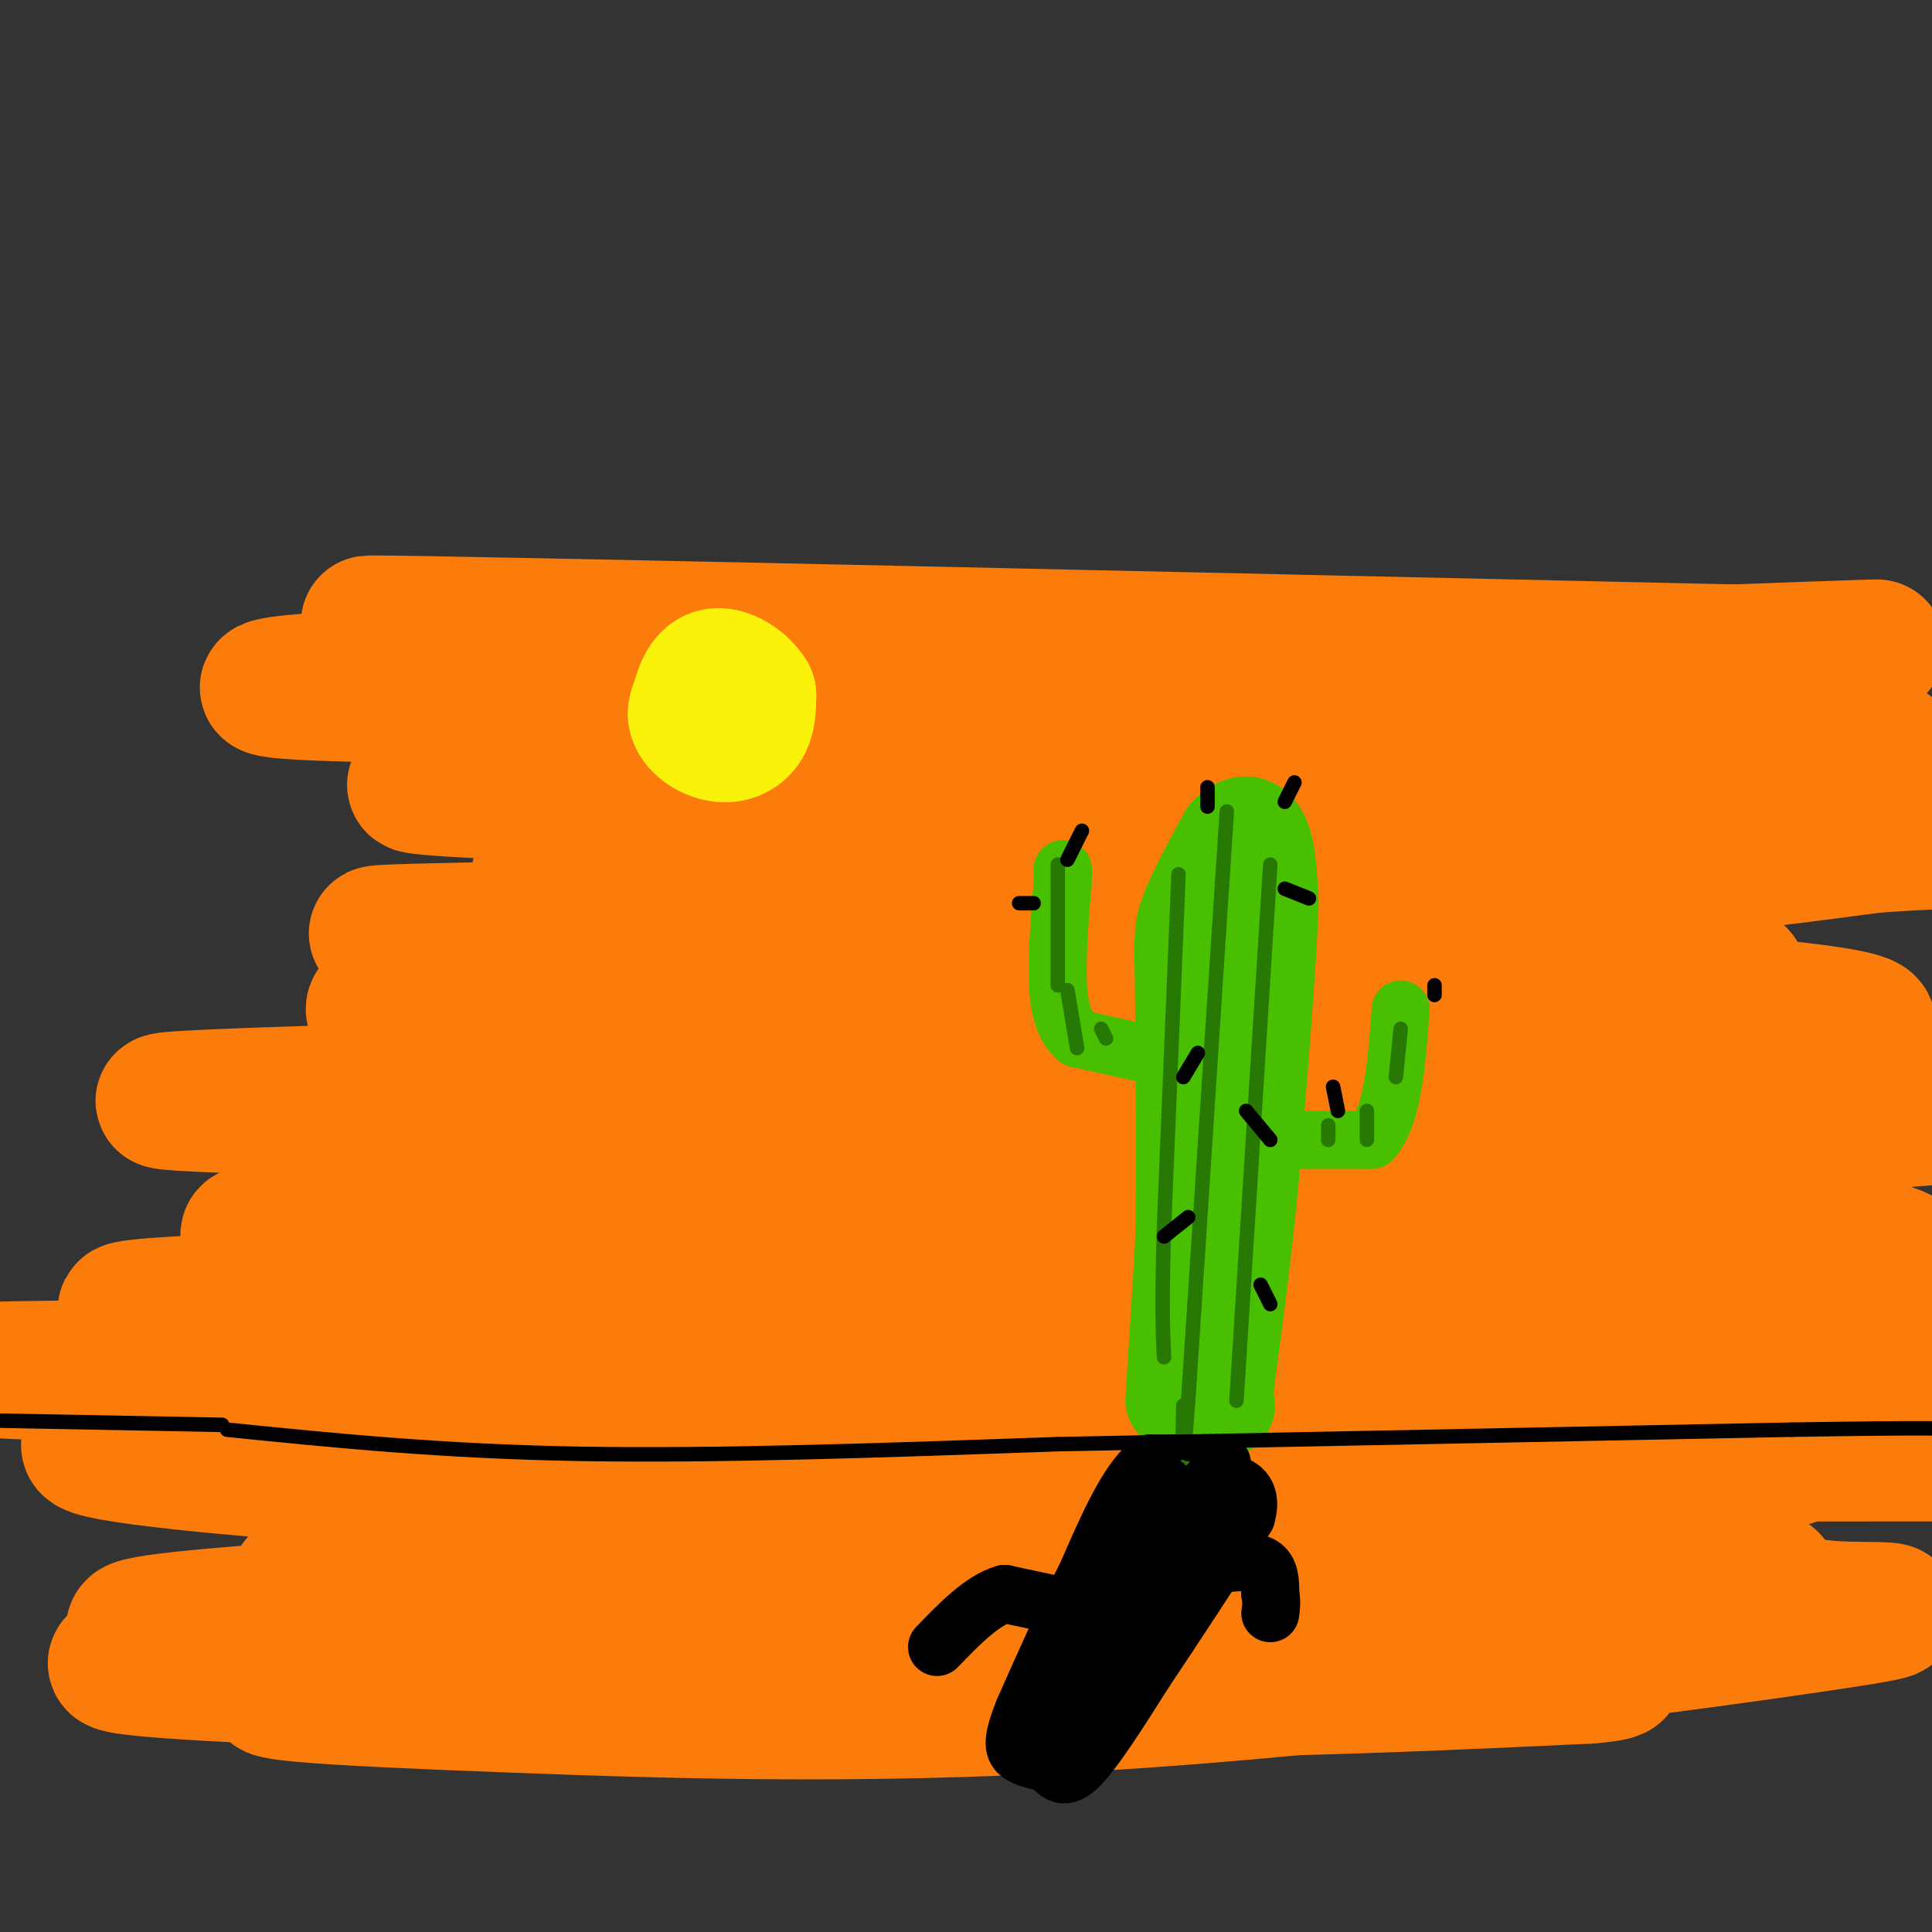 <svg viewBox='0 0 400 400' version='1.1' xmlns='http://www.w3.org/2000/svg' xmlns:xlink='http://www.w3.org/1999/xlink'><rect x="0" y="0" width="400" height="400" fill="#333333" stroke="none"/><g fill='none' stroke='rgb(251,123,11)' stroke-width='28' stroke-linecap='round' stroke-linejoin='round'><path d='M311,170c-39.327,1.631 -78.655,3.262 -122,5c-43.345,1.738 -90.708,3.583 -74,8c16.708,4.417 97.488,11.405 149,15c51.512,3.595 73.756,3.798 96,4'/><path d='M360,202c-27.383,0.474 -143.840,-0.343 -210,1c-66.160,1.343 -82.022,4.844 -68,8c14.022,3.156 57.929,5.965 119,8c61.071,2.035 139.306,3.296 151,3c11.694,-0.296 -43.153,-2.148 -98,-4'/><path d='M254,218c-27.893,-1.326 -48.627,-2.640 -77,-1c-28.373,1.640 -64.385,6.233 -79,9c-14.615,2.767 -7.834,3.706 14,5c21.834,1.294 58.720,2.942 91,3c32.280,0.058 59.953,-1.474 88,-4c28.047,-2.526 56.467,-6.044 59,-8c2.533,-1.956 -20.820,-2.349 -77,0c-56.180,2.349 -145.186,7.439 -183,10c-37.814,2.561 -24.435,2.594 -17,4c7.435,1.406 8.925,4.186 34,6c25.075,1.814 73.736,2.661 119,1c45.264,-1.661 87.132,-5.831 129,-10'/><path d='M355,233c41.607,-2.550 81.124,-3.923 22,0c-59.124,3.923 -216.891,13.144 -283,18c-66.109,4.856 -40.561,5.347 -21,7c19.561,1.653 33.137,4.468 56,7c22.863,2.532 55.015,4.782 125,4c69.985,-0.782 177.804,-4.595 130,-5c-47.804,-0.405 -251.230,2.599 -324,5c-72.770,2.401 -14.885,4.201 43,6'/><path d='M103,275c64.861,3.468 205.515,9.140 269,10c63.485,0.860 49.801,-3.090 -35,-4c-84.801,-0.910 -240.720,1.220 -303,2c-62.280,0.780 -30.922,0.210 4,3c34.922,2.790 73.406,8.940 135,12c61.594,3.060 146.297,3.030 231,3'/><path d='M371,302c-158.317,-3.271 -316.634,-6.542 -347,-4c-30.366,2.542 67.219,10.897 165,13c97.781,2.103 195.759,-2.047 163,0c-32.759,2.047 -196.255,10.291 -258,14c-61.745,3.709 -21.739,2.883 11,3c32.739,0.117 58.211,1.176 93,0c34.789,-1.176 78.894,-4.588 123,-8'/><path d='M321,320c-43.502,1.581 -213.757,9.535 -270,14c-56.243,4.465 1.525,5.441 44,7c42.475,1.559 69.658,3.699 130,3c60.342,-0.699 153.844,-4.239 102,-5c-51.844,-0.761 -249.035,1.257 -293,4c-43.965,2.743 65.296,6.212 140,7c74.704,0.788 114.852,-1.106 155,-3'/><path d='M329,347c18.987,-1.606 -11.044,-4.121 -73,-4c-61.956,0.121 -155.836,2.878 -187,5c-31.164,2.122 0.390,3.610 37,5c36.610,1.390 78.278,2.682 131,-1c52.722,-3.682 116.498,-12.338 141,-16c24.502,-3.662 9.731,-2.331 1,-3c-8.731,-0.669 -11.420,-3.338 -12,-5c-0.580,-1.662 0.950,-2.315 -36,-3c-36.950,-0.685 -112.378,-1.400 -172,-1c-59.622,0.400 -103.437,1.915 -50,-8c53.437,-9.915 204.125,-31.262 268,-41c63.875,-9.738 40.938,-7.869 18,-6'/><path d='M395,269c3.429,-2.081 3.003,-4.283 1,-7c-2.003,-2.717 -5.583,-5.948 -64,-10c-58.417,-4.052 -171.670,-8.926 -219,-13c-47.330,-4.074 -28.737,-7.348 -46,-9c-17.263,-1.652 -70.384,-1.681 10,-4c80.384,-2.319 294.271,-6.928 309,-13c14.729,-6.072 -169.702,-13.607 -252,-17c-82.298,-3.393 -62.465,-2.644 -14,-4c48.465,-1.356 125.561,-4.816 175,-8c49.439,-3.184 71.219,-6.092 93,-9'/><path d='M388,175c21.000,-1.500 27.000,-0.750 33,0'/><path d='M349,171c-146.320,-3.724 -292.639,-7.449 -258,-9c34.639,-1.551 250.238,-0.929 292,-5c41.762,-4.071 -90.312,-12.837 -181,-16c-90.688,-3.163 -139.988,-0.724 -146,1c-6.012,1.724 31.266,2.733 101,1c69.734,-1.733 171.924,-6.210 211,-8c39.076,-1.790 15.038,-0.895 -9,0'/><path d='M359,135c-78.141,-1.740 -268.994,-6.091 -282,-6c-13.006,0.091 151.833,4.622 200,8c48.167,3.378 -20.340,5.602 -56,8c-35.660,2.398 -38.474,4.971 -26,8c12.474,3.029 40.237,6.515 68,10'/></g>
<g fill='none' stroke='rgb(73,191,1)' stroke-width='20' stroke-linecap='round' stroke-linejoin='round'><path d='M243,290c0.000,0.000 2.000,-32.000 2,-32'/><path d='M245,258c0.333,-14.000 0.167,-33.000 0,-52'/><path d='M245,206c-0.133,-11.156 -0.467,-13.044 1,-17c1.467,-3.956 4.733,-9.978 8,-16'/><path d='M254,173c2.711,-3.111 5.489,-2.889 7,0c1.511,2.889 1.756,8.444 2,14'/><path d='M263,187c-0.333,11.667 -2.167,33.833 -4,56'/><path d='M259,243c-1.500,16.333 -3.250,29.167 -5,42'/><path d='M254,285c-0.833,8.000 -0.417,7.000 0,6'/></g>
<g fill='none' stroke='rgb(73,191,1)' stroke-width='12' stroke-linecap='round' stroke-linejoin='round'><path d='M241,219c0.000,0.000 -18.000,-4.000 -18,-4'/><path d='M223,215c-3.733,-3.200 -4.067,-9.200 -4,-15c0.067,-5.800 0.533,-11.400 1,-17'/><path d='M220,183c0.167,-3.333 0.083,-3.167 0,-3'/><path d='M264,236c0.000,0.000 20.000,0.000 20,0'/><path d='M284,236c4.333,-4.500 5.167,-15.750 6,-27'/></g>
<g fill='none' stroke='rgb(0,0,0)' stroke-width='12' stroke-linecap='round' stroke-linejoin='round'><path d='M253,303c0.000,0.000 -15.000,0.000 -15,0'/><path d='M238,303c-4.667,3.833 -8.833,13.417 -13,23'/><path d='M225,326c-4.333,8.500 -8.667,18.250 -13,28'/><path d='M212,354c-2.511,6.267 -2.289,7.933 -1,9c1.289,1.067 3.644,1.533 6,2'/><path d='M217,365c1.644,1.422 2.756,3.978 6,1c3.244,-2.978 8.622,-11.489 14,-20'/><path d='M237,346c5.833,-8.667 13.417,-20.333 21,-32'/><path d='M258,314c2.022,-6.711 -3.422,-7.489 -8,-7c-4.578,0.489 -8.289,2.244 -12,4'/><path d='M238,311c-4.489,4.444 -9.711,13.556 -13,22c-3.289,8.444 -4.644,16.222 -6,24'/><path d='M219,357c2.089,0.978 10.311,-8.578 16,-17c5.689,-8.422 8.844,-15.711 12,-23'/><path d='M247,317c2.167,-4.667 1.583,-4.833 1,-5'/><path d='M238,310c0.000,0.000 -8.000,24.000 -8,24'/><path d='M222,333c0.000,0.000 -14.000,-3.000 -14,-3'/><path d='M208,330c-4.667,1.333 -9.333,6.167 -14,11'/><path d='M251,324c4.000,-0.500 8.000,-1.000 10,0c2.000,1.000 2.000,3.500 2,6'/><path d='M263,330c0.333,1.667 0.167,2.833 0,4'/></g>
<g fill='none' stroke='rgb(39,121,4)' stroke-width='3' stroke-linecap='round' stroke-linejoin='round'><path d='M219,179c0.000,0.000 0.000,25.000 0,25'/><path d='M221,205c0.000,0.000 2.000,12.000 2,12'/><path d='M228,213c0.000,0.000 1.000,2.000 1,2'/><path d='M244,181c0.000,0.000 -3.000,73.000 -3,73'/><path d='M241,254c-0.500,16.667 -0.250,21.833 0,27'/><path d='M254,168c0.000,0.000 -8.000,122.000 -8,122'/><path d='M246,290c-1.500,20.500 -1.250,10.750 -1,1'/><path d='M263,179c0.000,0.000 -7.000,111.000 -7,111'/><path d='M275,233c0.000,0.000 0.000,3.000 0,3'/><path d='M283,230c0.000,0.000 0.000,6.000 0,6'/><path d='M290,213c0.000,0.000 -1.000,10.000 -1,10'/></g>
<g fill='none' stroke='rgb(0,0,0)' stroke-width='3' stroke-linecap='round' stroke-linejoin='round'><path d='M244,304c-1.583,0.333 -3.167,0.667 -3,0c0.167,-0.667 2.083,-2.333 4,-4'/><path d='M245,300c1.511,-0.844 3.289,-0.956 3,-1c-0.289,-0.044 -2.644,-0.022 -5,0'/><path d='M243,299c-0.667,0.000 0.167,0.000 1,0'/><path d='M249,301c0.000,0.000 -3.000,0.000 -3,0'/><path d='M246,301c-0.500,0.000 -0.250,0.000 0,0'/><path d='M214,187c0.000,0.000 -3.000,0.000 -3,0'/><path d='M224,172c0.000,0.000 -3.000,6.000 -3,6'/><path d='M250,163c0.000,0.000 0.000,4.000 0,4'/><path d='M268,162c0.000,0.000 -2.000,4.000 -2,4'/><path d='M266,184c0.000,0.000 5.000,2.000 5,2'/><path d='M248,218c0.000,0.000 -3.000,5.000 -3,5'/><path d='M258,230c0.000,0.000 5.000,6.000 5,6'/><path d='M246,252c0.000,0.000 -5.000,4.000 -5,4'/><path d='M261,266c0.000,0.000 2.000,4.000 2,4'/><path d='M276,225c0.000,0.000 1.000,5.000 1,5'/><path d='M297,204c0.000,0.000 0.000,2.000 0,2'/></g>
<g fill='none' stroke='rgb(251,242,11)' stroke-width='28' stroke-linecap='round' stroke-linejoin='round'><path d='M148,142c-2.113,2.060 -4.226,4.119 -4,6c0.226,1.881 2.792,3.583 5,4c2.208,0.417 4.060,-0.452 5,-2c0.940,-1.548 0.970,-3.774 1,-6'/><path d='M155,144c-1.222,-2.178 -4.778,-4.622 -7,-4c-2.222,0.622 -3.111,4.311 -4,8'/></g>
<g fill='none' stroke='rgb(0,0,0)' stroke-width='3' stroke-linecap='round' stroke-linejoin='round'><path d='M47,296c22.167,2.250 44.333,4.500 73,5c28.667,0.500 63.833,-0.750 99,-2'/><path d='M219,299c41.833,-0.833 96.917,-1.917 152,-3'/><path d='M371,296c31.167,-0.500 33.083,-0.250 35,0'/><path d='M46,295c0.000,0.000 -53.000,-1.000 -53,-1'/></g>
</svg>